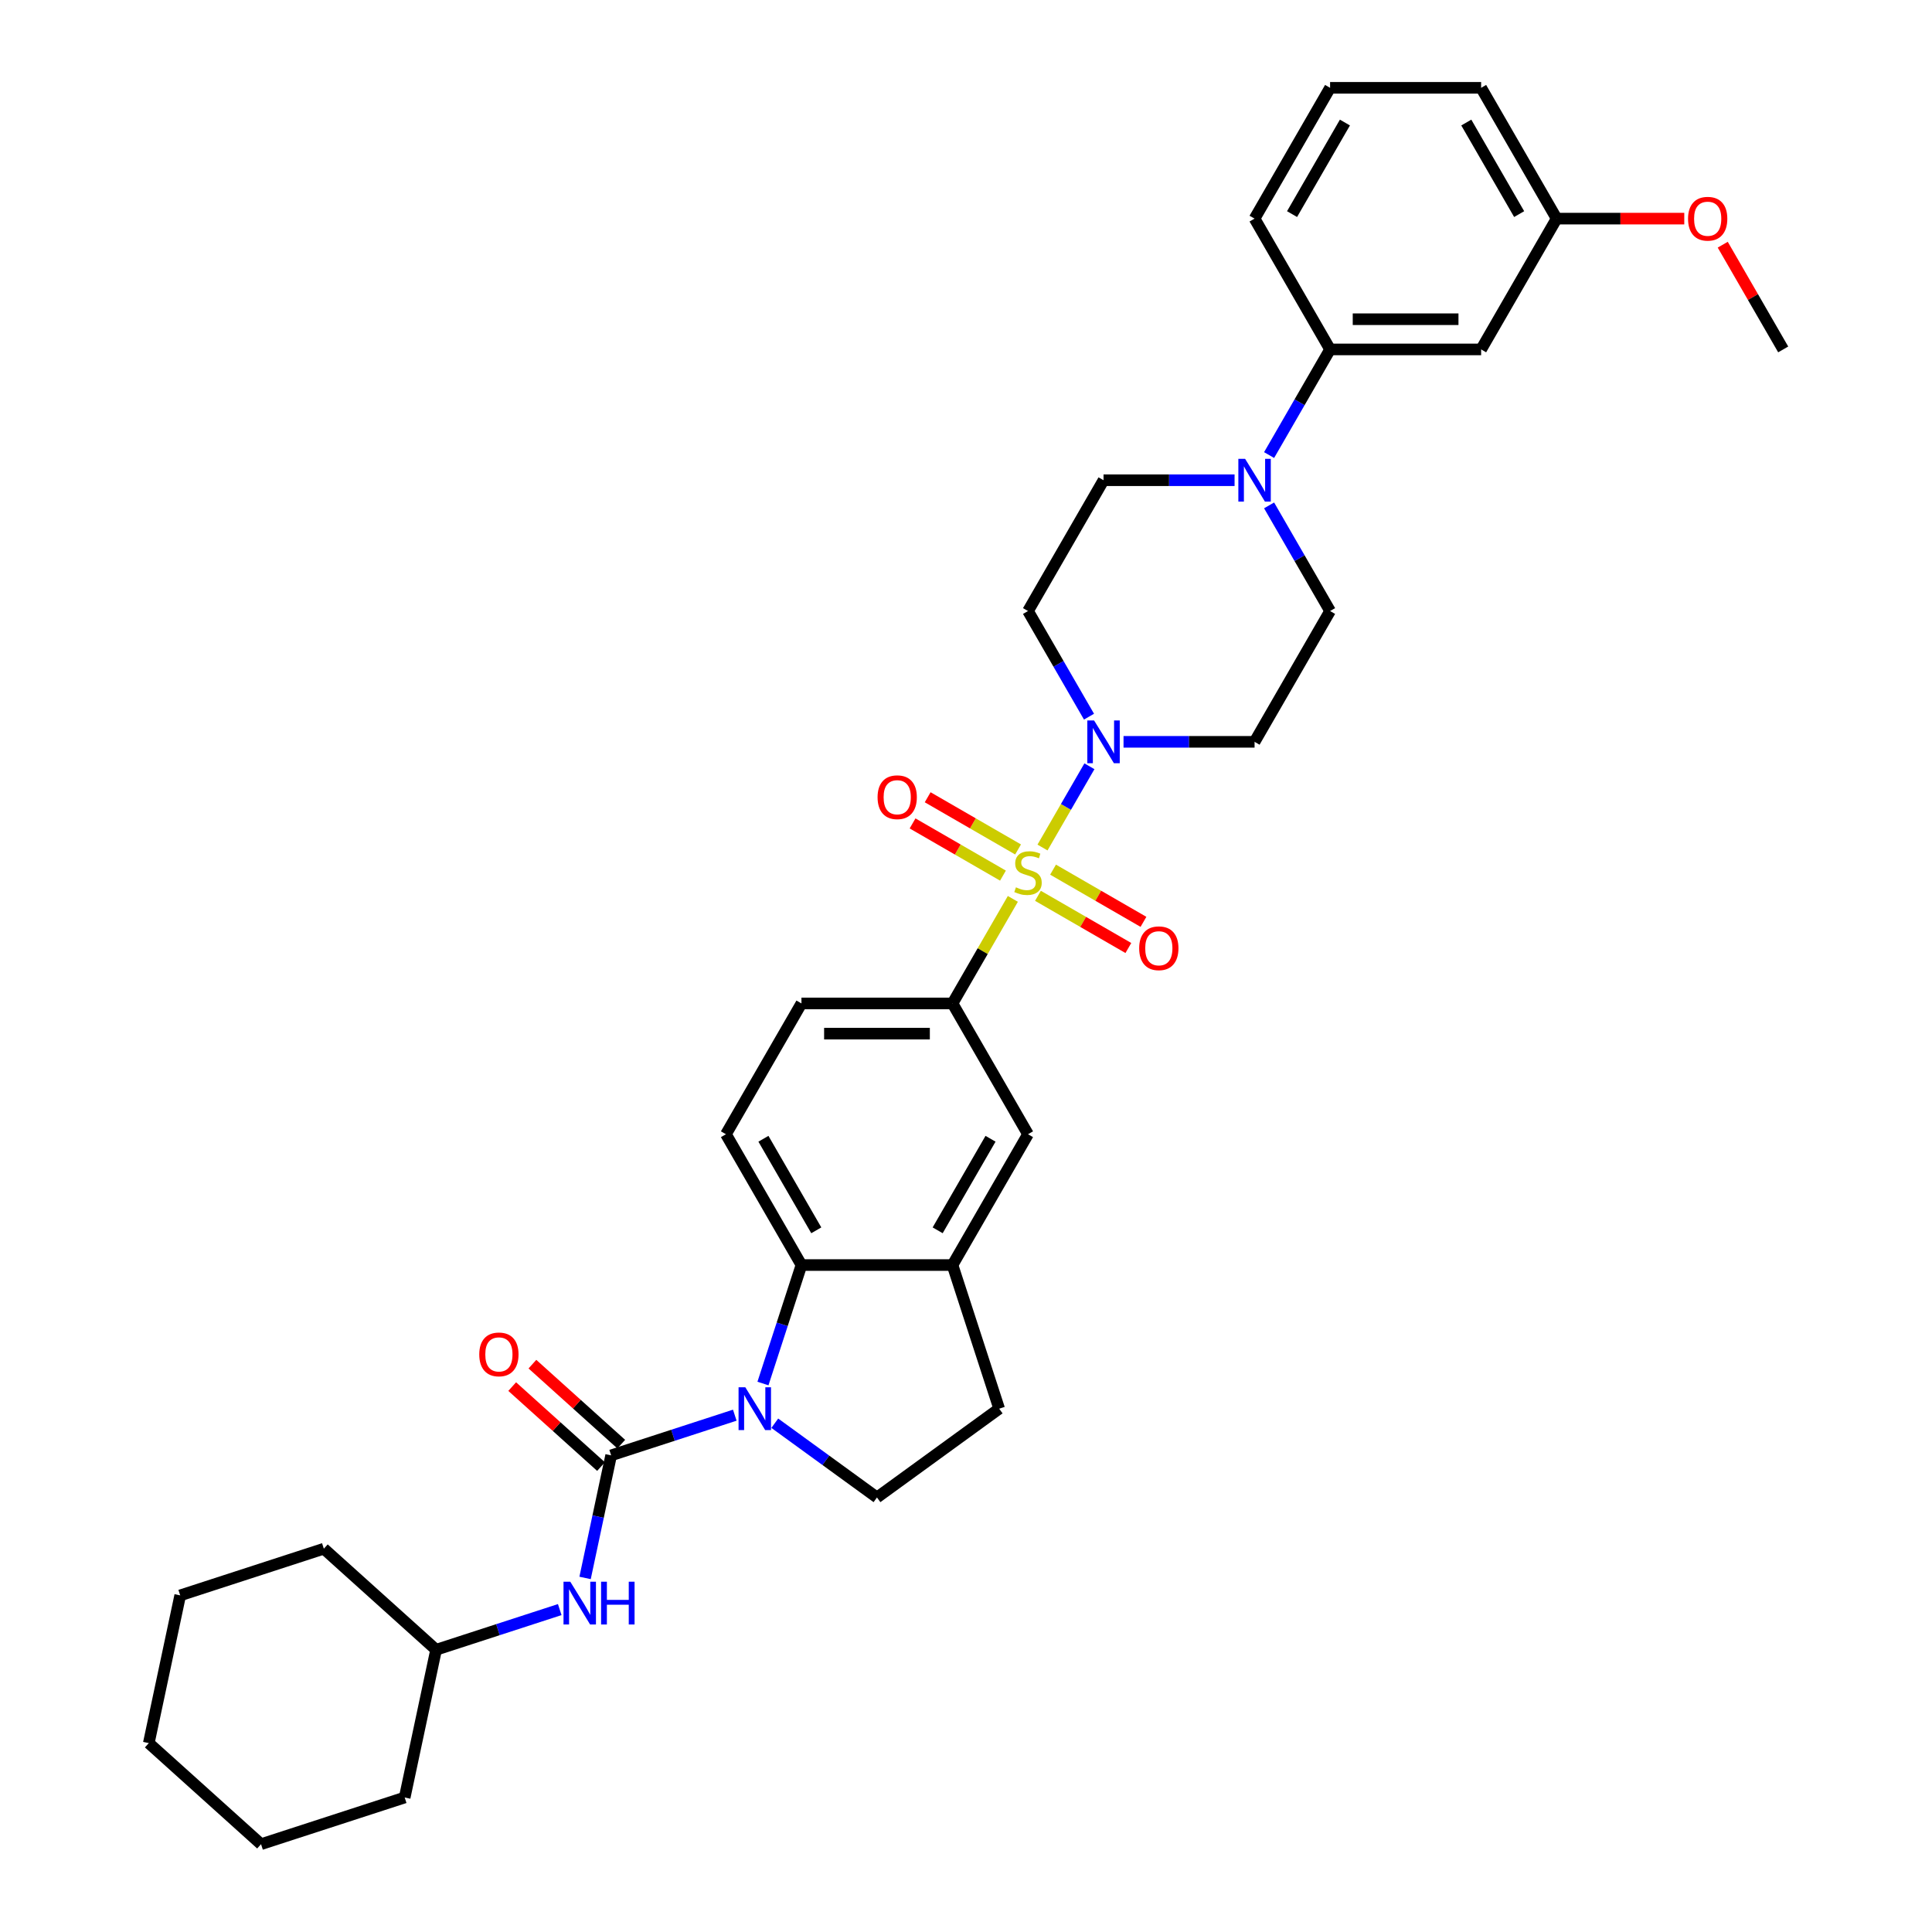 <?xml version='1.0' encoding='iso-8859-1'?>
<svg version='1.1' baseProfile='full'
              xmlns='http://www.w3.org/2000/svg'
                      xmlns:rdkit='http://www.rdkit.org/xml'
                      xmlns:xlink='http://www.w3.org/1999/xlink'
                  xml:space='preserve'
width='1000px' height='1000px' viewBox='0 0 1000 1000'>
<!-- END OF HEADER -->
<rect style='opacity:1.0;fill:#FFFFFF;stroke:none' width='1000' height='1000' x='0' y='0'> </rect>
<path class='bond-2' d='M 539.599,438.681 L 551.741,417.65' style='fill:none;fill-rule:evenodd;stroke:#CCCC00;stroke-width:6px;stroke-linecap:butt;stroke-linejoin:miter;stroke-opacity:1' />
<path class='bond-2' d='M 551.741,417.65 L 563.883,396.62' style='fill:none;fill-rule:evenodd;stroke:#0000FF;stroke-width:6px;stroke-linecap:butt;stroke-linejoin:miter;stroke-opacity:1' />
<path class='bond-4' d='M 524.253,465.261 L 508.631,492.319' style='fill:none;fill-rule:evenodd;stroke:#CCCC00;stroke-width:6px;stroke-linecap:butt;stroke-linejoin:miter;stroke-opacity:1' />
<path class='bond-4' d='M 508.631,492.319 L 493.009,519.377' style='fill:none;fill-rule:evenodd;stroke:#000000;stroke-width:6px;stroke-linecap:butt;stroke-linejoin:miter;stroke-opacity:1' />
<path class='bond-11' d='M 537.242,463.671 L 560.639,477.179' style='fill:none;fill-rule:evenodd;stroke:#CCCC00;stroke-width:6px;stroke-linecap:butt;stroke-linejoin:miter;stroke-opacity:1' />
<path class='bond-11' d='M 560.639,477.179 L 584.036,490.688' style='fill:none;fill-rule:evenodd;stroke:#FF0000;stroke-width:6px;stroke-linecap:butt;stroke-linejoin:miter;stroke-opacity:1' />
<path class='bond-11' d='M 545.059,450.13 L 568.457,463.639' style='fill:none;fill-rule:evenodd;stroke:#CCCC00;stroke-width:6px;stroke-linecap:butt;stroke-linejoin:miter;stroke-opacity:1' />
<path class='bond-11' d='M 568.457,463.639 L 591.854,477.147' style='fill:none;fill-rule:evenodd;stroke:#FF0000;stroke-width:6px;stroke-linecap:butt;stroke-linejoin:miter;stroke-opacity:1' />
<path class='bond-12' d='M 526.954,439.677 L 503.557,426.169' style='fill:none;fill-rule:evenodd;stroke:#CCCC00;stroke-width:6px;stroke-linecap:butt;stroke-linejoin:miter;stroke-opacity:1' />
<path class='bond-12' d='M 503.557,426.169 L 480.159,412.66' style='fill:none;fill-rule:evenodd;stroke:#FF0000;stroke-width:6px;stroke-linecap:butt;stroke-linejoin:miter;stroke-opacity:1' />
<path class='bond-12' d='M 519.136,453.218 L 495.739,439.709' style='fill:none;fill-rule:evenodd;stroke:#CCCC00;stroke-width:6px;stroke-linecap:butt;stroke-linejoin:miter;stroke-opacity:1' />
<path class='bond-12' d='M 495.739,439.709 L 472.342,426.201' style='fill:none;fill-rule:evenodd;stroke:#FF0000;stroke-width:6px;stroke-linecap:butt;stroke-linejoin:miter;stroke-opacity:1' />
<path class='bond-0' d='M 394.906,716.11 L 404.869,685.447' style='fill:none;fill-rule:evenodd;stroke:#0000FF;stroke-width:6px;stroke-linecap:butt;stroke-linejoin:miter;stroke-opacity:1' />
<path class='bond-0' d='M 404.869,685.447 L 414.832,654.784' style='fill:none;fill-rule:evenodd;stroke:#000000;stroke-width:6px;stroke-linecap:butt;stroke-linejoin:miter;stroke-opacity:1' />
<path class='bond-1' d='M 380.324,732.497 L 348.324,742.895' style='fill:none;fill-rule:evenodd;stroke:#0000FF;stroke-width:6px;stroke-linecap:butt;stroke-linejoin:miter;stroke-opacity:1' />
<path class='bond-1' d='M 348.324,742.895 L 316.324,753.292' style='fill:none;fill-rule:evenodd;stroke:#000000;stroke-width:6px;stroke-linecap:butt;stroke-linejoin:miter;stroke-opacity:1' />
<path class='bond-36' d='M 401.025,736.654 L 427.473,755.87' style='fill:none;fill-rule:evenodd;stroke:#0000FF;stroke-width:6px;stroke-linecap:butt;stroke-linejoin:miter;stroke-opacity:1' />
<path class='bond-36' d='M 427.473,755.87 L 453.921,775.086' style='fill:none;fill-rule:evenodd;stroke:#000000;stroke-width:6px;stroke-linecap:butt;stroke-linejoin:miter;stroke-opacity:1' />
<path class='bond-7' d='M 316.324,753.292 L 309.581,785.014' style='fill:none;fill-rule:evenodd;stroke:#000000;stroke-width:6px;stroke-linecap:butt;stroke-linejoin:miter;stroke-opacity:1' />
<path class='bond-7' d='M 309.581,785.014 L 302.838,816.737' style='fill:none;fill-rule:evenodd;stroke:#0000FF;stroke-width:6px;stroke-linecap:butt;stroke-linejoin:miter;stroke-opacity:1' />
<path class='bond-17' d='M 321.555,747.483 L 298.565,726.783' style='fill:none;fill-rule:evenodd;stroke:#000000;stroke-width:6px;stroke-linecap:butt;stroke-linejoin:miter;stroke-opacity:1' />
<path class='bond-17' d='M 298.565,726.783 L 275.575,706.083' style='fill:none;fill-rule:evenodd;stroke:#FF0000;stroke-width:6px;stroke-linecap:butt;stroke-linejoin:miter;stroke-opacity:1' />
<path class='bond-17' d='M 311.093,759.102 L 288.103,738.402' style='fill:none;fill-rule:evenodd;stroke:#000000;stroke-width:6px;stroke-linecap:butt;stroke-linejoin:miter;stroke-opacity:1' />
<path class='bond-17' d='M 288.103,738.402 L 265.113,717.702' style='fill:none;fill-rule:evenodd;stroke:#FF0000;stroke-width:6px;stroke-linecap:butt;stroke-linejoin:miter;stroke-opacity:1' />
<path class='bond-13' d='M 581.537,383.971 L 615.45,383.971' style='fill:none;fill-rule:evenodd;stroke:#0000FF;stroke-width:6px;stroke-linecap:butt;stroke-linejoin:miter;stroke-opacity:1' />
<path class='bond-13' d='M 615.45,383.971 L 649.363,383.971' style='fill:none;fill-rule:evenodd;stroke:#000000;stroke-width:6px;stroke-linecap:butt;stroke-linejoin:miter;stroke-opacity:1' />
<path class='bond-14' d='M 563.667,370.946 L 547.882,343.607' style='fill:none;fill-rule:evenodd;stroke:#0000FF;stroke-width:6px;stroke-linecap:butt;stroke-linejoin:miter;stroke-opacity:1' />
<path class='bond-14' d='M 547.882,343.607 L 532.098,316.267' style='fill:none;fill-rule:evenodd;stroke:#000000;stroke-width:6px;stroke-linecap:butt;stroke-linejoin:miter;stroke-opacity:1' />
<path class='bond-3' d='M 414.832,654.784 L 375.744,587.08' style='fill:none;fill-rule:evenodd;stroke:#000000;stroke-width:6px;stroke-linecap:butt;stroke-linejoin:miter;stroke-opacity:1' />
<path class='bond-3' d='M 422.51,636.81 L 395.148,589.418' style='fill:none;fill-rule:evenodd;stroke:#000000;stroke-width:6px;stroke-linecap:butt;stroke-linejoin:miter;stroke-opacity:1' />
<path class='bond-34' d='M 414.832,654.784 L 493.009,654.784' style='fill:none;fill-rule:evenodd;stroke:#000000;stroke-width:6px;stroke-linecap:butt;stroke-linejoin:miter;stroke-opacity:1' />
<path class='bond-9' d='M 493.009,519.377 L 532.098,587.08' style='fill:none;fill-rule:evenodd;stroke:#000000;stroke-width:6px;stroke-linecap:butt;stroke-linejoin:miter;stroke-opacity:1' />
<path class='bond-20' d='M 493.009,519.377 L 414.832,519.377' style='fill:none;fill-rule:evenodd;stroke:#000000;stroke-width:6px;stroke-linecap:butt;stroke-linejoin:miter;stroke-opacity:1' />
<path class='bond-20' d='M 481.283,535.012 L 426.559,535.012' style='fill:none;fill-rule:evenodd;stroke:#000000;stroke-width:6px;stroke-linecap:butt;stroke-linejoin:miter;stroke-opacity:1' />
<path class='bond-5' d='M 639.012,248.564 L 605.099,248.564' style='fill:none;fill-rule:evenodd;stroke:#0000FF;stroke-width:6px;stroke-linecap:butt;stroke-linejoin:miter;stroke-opacity:1' />
<path class='bond-5' d='M 605.099,248.564 L 571.186,248.564' style='fill:none;fill-rule:evenodd;stroke:#000000;stroke-width:6px;stroke-linecap:butt;stroke-linejoin:miter;stroke-opacity:1' />
<path class='bond-10' d='M 656.883,235.54 L 672.667,208.2' style='fill:none;fill-rule:evenodd;stroke:#0000FF;stroke-width:6px;stroke-linecap:butt;stroke-linejoin:miter;stroke-opacity:1' />
<path class='bond-10' d='M 672.667,208.2 L 688.452,180.861' style='fill:none;fill-rule:evenodd;stroke:#000000;stroke-width:6px;stroke-linecap:butt;stroke-linejoin:miter;stroke-opacity:1' />
<path class='bond-35' d='M 656.883,261.588 L 672.667,288.928' style='fill:none;fill-rule:evenodd;stroke:#0000FF;stroke-width:6px;stroke-linecap:butt;stroke-linejoin:miter;stroke-opacity:1' />
<path class='bond-35' d='M 672.667,288.928 L 688.452,316.267' style='fill:none;fill-rule:evenodd;stroke:#000000;stroke-width:6px;stroke-linecap:butt;stroke-linejoin:miter;stroke-opacity:1' />
<path class='bond-6' d='M 493.009,654.784 L 532.098,587.08' style='fill:none;fill-rule:evenodd;stroke:#000000;stroke-width:6px;stroke-linecap:butt;stroke-linejoin:miter;stroke-opacity:1' />
<path class='bond-6' d='M 485.332,636.81 L 512.694,589.418' style='fill:none;fill-rule:evenodd;stroke:#000000;stroke-width:6px;stroke-linecap:butt;stroke-linejoin:miter;stroke-opacity:1' />
<path class='bond-21' d='M 493.009,654.784 L 517.167,729.134' style='fill:none;fill-rule:evenodd;stroke:#000000;stroke-width:6px;stroke-linecap:butt;stroke-linejoin:miter;stroke-opacity:1' />
<path class='bond-23' d='M 289.719,833.124 L 257.719,843.521' style='fill:none;fill-rule:evenodd;stroke:#0000FF;stroke-width:6px;stroke-linecap:butt;stroke-linejoin:miter;stroke-opacity:1' />
<path class='bond-23' d='M 257.719,843.521 L 225.719,853.919' style='fill:none;fill-rule:evenodd;stroke:#000000;stroke-width:6px;stroke-linecap:butt;stroke-linejoin:miter;stroke-opacity:1' />
<path class='bond-8' d='M 453.921,775.086 L 517.167,729.134' style='fill:none;fill-rule:evenodd;stroke:#000000;stroke-width:6px;stroke-linecap:butt;stroke-linejoin:miter;stroke-opacity:1' />
<path class='bond-16' d='M 688.452,180.861 L 766.629,180.861' style='fill:none;fill-rule:evenodd;stroke:#000000;stroke-width:6px;stroke-linecap:butt;stroke-linejoin:miter;stroke-opacity:1' />
<path class='bond-16' d='M 700.178,165.226 L 754.902,165.226' style='fill:none;fill-rule:evenodd;stroke:#000000;stroke-width:6px;stroke-linecap:butt;stroke-linejoin:miter;stroke-opacity:1' />
<path class='bond-25' d='M 688.452,180.861 L 649.363,113.158' style='fill:none;fill-rule:evenodd;stroke:#000000;stroke-width:6px;stroke-linecap:butt;stroke-linejoin:miter;stroke-opacity:1' />
<path class='bond-19' d='M 649.363,383.971 L 688.452,316.267' style='fill:none;fill-rule:evenodd;stroke:#000000;stroke-width:6px;stroke-linecap:butt;stroke-linejoin:miter;stroke-opacity:1' />
<path class='bond-18' d='M 532.098,316.267 L 571.186,248.564' style='fill:none;fill-rule:evenodd;stroke:#000000;stroke-width:6px;stroke-linecap:butt;stroke-linejoin:miter;stroke-opacity:1' />
<path class='bond-15' d='M 375.744,587.08 L 414.832,519.377' style='fill:none;fill-rule:evenodd;stroke:#000000;stroke-width:6px;stroke-linecap:butt;stroke-linejoin:miter;stroke-opacity:1' />
<path class='bond-22' d='M 766.629,180.861 L 805.717,113.158' style='fill:none;fill-rule:evenodd;stroke:#000000;stroke-width:6px;stroke-linecap:butt;stroke-linejoin:miter;stroke-opacity:1' />
<path class='bond-24' d='M 805.717,113.158 L 838.747,113.158' style='fill:none;fill-rule:evenodd;stroke:#000000;stroke-width:6px;stroke-linecap:butt;stroke-linejoin:miter;stroke-opacity:1' />
<path class='bond-24' d='M 838.747,113.158 L 871.777,113.158' style='fill:none;fill-rule:evenodd;stroke:#FF0000;stroke-width:6px;stroke-linecap:butt;stroke-linejoin:miter;stroke-opacity:1' />
<path class='bond-37' d='M 805.717,113.158 L 766.629,45.455' style='fill:none;fill-rule:evenodd;stroke:#000000;stroke-width:6px;stroke-linecap:butt;stroke-linejoin:miter;stroke-opacity:1' />
<path class='bond-37' d='M 786.313,110.82 L 758.951,63.428' style='fill:none;fill-rule:evenodd;stroke:#000000;stroke-width:6px;stroke-linecap:butt;stroke-linejoin:miter;stroke-opacity:1' />
<path class='bond-29' d='M 225.719,853.919 L 167.622,801.608' style='fill:none;fill-rule:evenodd;stroke:#000000;stroke-width:6px;stroke-linecap:butt;stroke-linejoin:miter;stroke-opacity:1' />
<path class='bond-30' d='M 225.719,853.919 L 209.465,930.387' style='fill:none;fill-rule:evenodd;stroke:#000000;stroke-width:6px;stroke-linecap:butt;stroke-linejoin:miter;stroke-opacity:1' />
<path class='bond-28' d='M 891.684,126.651 L 907.333,153.756' style='fill:none;fill-rule:evenodd;stroke:#FF0000;stroke-width:6px;stroke-linecap:butt;stroke-linejoin:miter;stroke-opacity:1' />
<path class='bond-28' d='M 907.333,153.756 L 922.982,180.861' style='fill:none;fill-rule:evenodd;stroke:#000000;stroke-width:6px;stroke-linecap:butt;stroke-linejoin:miter;stroke-opacity:1' />
<path class='bond-26' d='M 649.363,113.158 L 688.452,45.455' style='fill:none;fill-rule:evenodd;stroke:#000000;stroke-width:6px;stroke-linecap:butt;stroke-linejoin:miter;stroke-opacity:1' />
<path class='bond-26' d='M 668.767,110.82 L 696.129,63.428' style='fill:none;fill-rule:evenodd;stroke:#000000;stroke-width:6px;stroke-linecap:butt;stroke-linejoin:miter;stroke-opacity:1' />
<path class='bond-27' d='M 688.452,45.455 L 766.629,45.455' style='fill:none;fill-rule:evenodd;stroke:#000000;stroke-width:6px;stroke-linecap:butt;stroke-linejoin:miter;stroke-opacity:1' />
<path class='bond-31' d='M 167.622,801.608 L 93.272,825.766' style='fill:none;fill-rule:evenodd;stroke:#000000;stroke-width:6px;stroke-linecap:butt;stroke-linejoin:miter;stroke-opacity:1' />
<path class='bond-32' d='M 209.465,930.387 L 135.114,954.545' style='fill:none;fill-rule:evenodd;stroke:#000000;stroke-width:6px;stroke-linecap:butt;stroke-linejoin:miter;stroke-opacity:1' />
<path class='bond-38' d='M 93.272,825.766 L 77.018,902.235' style='fill:none;fill-rule:evenodd;stroke:#000000;stroke-width:6px;stroke-linecap:butt;stroke-linejoin:miter;stroke-opacity:1' />
<path class='bond-33' d='M 135.114,954.545 L 77.018,902.235' style='fill:none;fill-rule:evenodd;stroke:#000000;stroke-width:6px;stroke-linecap:butt;stroke-linejoin:miter;stroke-opacity:1' />
<path  class='atom-0' d='M 525.844 459.273
Q 526.094 459.366, 527.126 459.804
Q 528.158 460.242, 529.283 460.524
Q 530.44 460.774, 531.566 460.774
Q 533.661 460.774, 534.881 459.773
Q 536.1 458.741, 536.1 456.959
Q 536.1 455.739, 535.475 454.989
Q 534.881 454.238, 533.943 453.832
Q 533.005 453.425, 531.441 452.956
Q 529.471 452.362, 528.283 451.799
Q 527.126 451.236, 526.281 450.048
Q 525.468 448.86, 525.468 446.858
Q 525.468 444.075, 527.345 442.355
Q 529.252 440.635, 533.005 440.635
Q 535.569 440.635, 538.477 441.855
L 537.758 444.263
Q 535.1 443.168, 533.098 443.168
Q 530.941 443.168, 529.752 444.075
Q 528.564 444.951, 528.595 446.483
Q 528.595 447.671, 529.19 448.39
Q 529.815 449.11, 530.691 449.516
Q 531.597 449.923, 533.098 450.392
Q 535.1 451.017, 536.288 451.643
Q 537.476 452.268, 538.321 453.55
Q 539.196 454.801, 539.196 456.959
Q 539.196 460.023, 537.132 461.681
Q 535.1 463.307, 531.691 463.307
Q 529.721 463.307, 528.22 462.869
Q 526.75 462.462, 524.999 461.743
L 525.844 459.273
' fill='#CCCC00'/>
<path  class='atom-1' d='M 385.78 718.064
L 393.035 729.791
Q 393.754 730.948, 394.911 733.043
Q 396.068 735.138, 396.131 735.263
L 396.131 718.064
L 399.07 718.064
L 399.07 740.204
L 396.037 740.204
L 388.251 727.383
Q 387.344 725.882, 386.375 724.162
Q 385.436 722.442, 385.155 721.911
L 385.155 740.204
L 382.278 740.204
L 382.278 718.064
L 385.78 718.064
' fill='#0000FF'/>
<path  class='atom-3' d='M 566.292 372.901
L 573.547 384.627
Q 574.266 385.784, 575.423 387.88
Q 576.58 389.975, 576.643 390.1
L 576.643 372.901
L 579.582 372.901
L 579.582 395.041
L 576.549 395.041
L 568.763 382.219
Q 567.856 380.718, 566.886 378.999
Q 565.948 377.279, 565.667 376.747
L 565.667 395.041
L 562.79 395.041
L 562.79 372.901
L 566.292 372.901
' fill='#0000FF'/>
<path  class='atom-6' d='M 644.469 237.494
L 651.724 249.221
Q 652.443 250.378, 653.6 252.473
Q 654.757 254.568, 654.82 254.693
L 654.82 237.494
L 657.759 237.494
L 657.759 259.634
L 654.726 259.634
L 646.94 246.813
Q 646.033 245.312, 645.063 243.592
Q 644.125 241.872, 643.844 241.341
L 643.844 259.634
L 640.967 259.634
L 640.967 237.494
L 644.469 237.494
' fill='#0000FF'/>
<path  class='atom-8' d='M 295.176 818.691
L 302.431 830.418
Q 303.15 831.575, 304.307 833.67
Q 305.464 835.765, 305.526 835.89
L 305.526 818.691
L 308.466 818.691
L 308.466 840.831
L 305.433 840.831
L 297.646 828.01
Q 296.739 826.509, 295.77 824.789
Q 294.832 823.069, 294.55 822.537
L 294.55 840.831
L 291.673 840.831
L 291.673 818.691
L 295.176 818.691
' fill='#0000FF'/>
<path  class='atom-8' d='M 311.124 818.691
L 314.126 818.691
L 314.126 828.103
L 325.446 828.103
L 325.446 818.691
L 328.448 818.691
L 328.448 840.831
L 325.446 840.831
L 325.446 830.605
L 314.126 830.605
L 314.126 840.831
L 311.124 840.831
L 311.124 818.691
' fill='#0000FF'/>
<path  class='atom-12' d='M 589.638 490.825
Q 589.638 485.509, 592.265 482.538
Q 594.891 479.567, 599.801 479.567
Q 604.71 479.567, 607.337 482.538
Q 609.964 485.509, 609.964 490.825
Q 609.964 496.203, 607.306 499.268
Q 604.648 502.301, 599.801 502.301
Q 594.923 502.301, 592.265 499.268
Q 589.638 496.235, 589.638 490.825
M 599.801 499.8
Q 603.178 499.8, 604.992 497.548
Q 606.837 495.265, 606.837 490.825
Q 606.837 486.478, 604.992 484.289
Q 603.178 482.069, 599.801 482.069
Q 596.424 482.069, 594.579 484.258
Q 592.765 486.447, 592.765 490.825
Q 592.765 495.297, 594.579 497.548
Q 596.424 499.8, 599.801 499.8
' fill='#FF0000'/>
<path  class='atom-13' d='M 454.231 412.648
Q 454.231 407.332, 456.858 404.361
Q 459.485 401.39, 464.394 401.39
Q 469.304 401.39, 471.931 404.361
Q 474.557 407.332, 474.557 412.648
Q 474.557 418.027, 471.899 421.091
Q 469.241 424.124, 464.394 424.124
Q 459.516 424.124, 456.858 421.091
Q 454.231 418.058, 454.231 412.648
M 464.394 421.623
Q 467.772 421.623, 469.585 419.371
Q 471.43 417.088, 471.43 412.648
Q 471.43 408.301, 469.585 406.112
Q 467.772 403.892, 464.394 403.892
Q 461.017 403.892, 459.172 406.081
Q 457.359 408.27, 457.359 412.648
Q 457.359 417.12, 459.172 419.371
Q 461.017 421.623, 464.394 421.623
' fill='#FF0000'/>
<path  class='atom-18' d='M 248.064 701.044
Q 248.064 695.728, 250.691 692.757
Q 253.317 689.787, 258.227 689.787
Q 263.136 689.787, 265.763 692.757
Q 268.39 695.728, 268.39 701.044
Q 268.39 706.423, 265.732 709.487
Q 263.074 712.521, 258.227 712.521
Q 253.349 712.521, 250.691 709.487
Q 248.064 706.454, 248.064 701.044
M 258.227 710.019
Q 261.604 710.019, 263.418 707.767
Q 265.263 705.485, 265.263 701.044
Q 265.263 696.698, 263.418 694.509
Q 261.604 692.288, 258.227 692.288
Q 254.85 692.288, 253.005 694.477
Q 251.191 696.666, 251.191 701.044
Q 251.191 705.516, 253.005 707.767
Q 254.85 710.019, 258.227 710.019
' fill='#FF0000'/>
<path  class='atom-25' d='M 873.731 113.22
Q 873.731 107.904, 876.358 104.934
Q 878.984 101.963, 883.894 101.963
Q 888.803 101.963, 891.43 104.934
Q 894.057 107.904, 894.057 113.22
Q 894.057 118.599, 891.399 121.663
Q 888.741 124.697, 883.894 124.697
Q 879.016 124.697, 876.358 121.663
Q 873.731 118.63, 873.731 113.22
M 883.894 122.195
Q 887.271 122.195, 889.085 119.944
Q 890.93 117.661, 890.93 113.22
Q 890.93 108.874, 889.085 106.685
Q 887.271 104.464, 883.894 104.464
Q 880.517 104.464, 878.672 106.653
Q 876.858 108.842, 876.858 113.22
Q 876.858 117.692, 878.672 119.944
Q 880.517 122.195, 883.894 122.195
' fill='#FF0000'/>
</svg>

